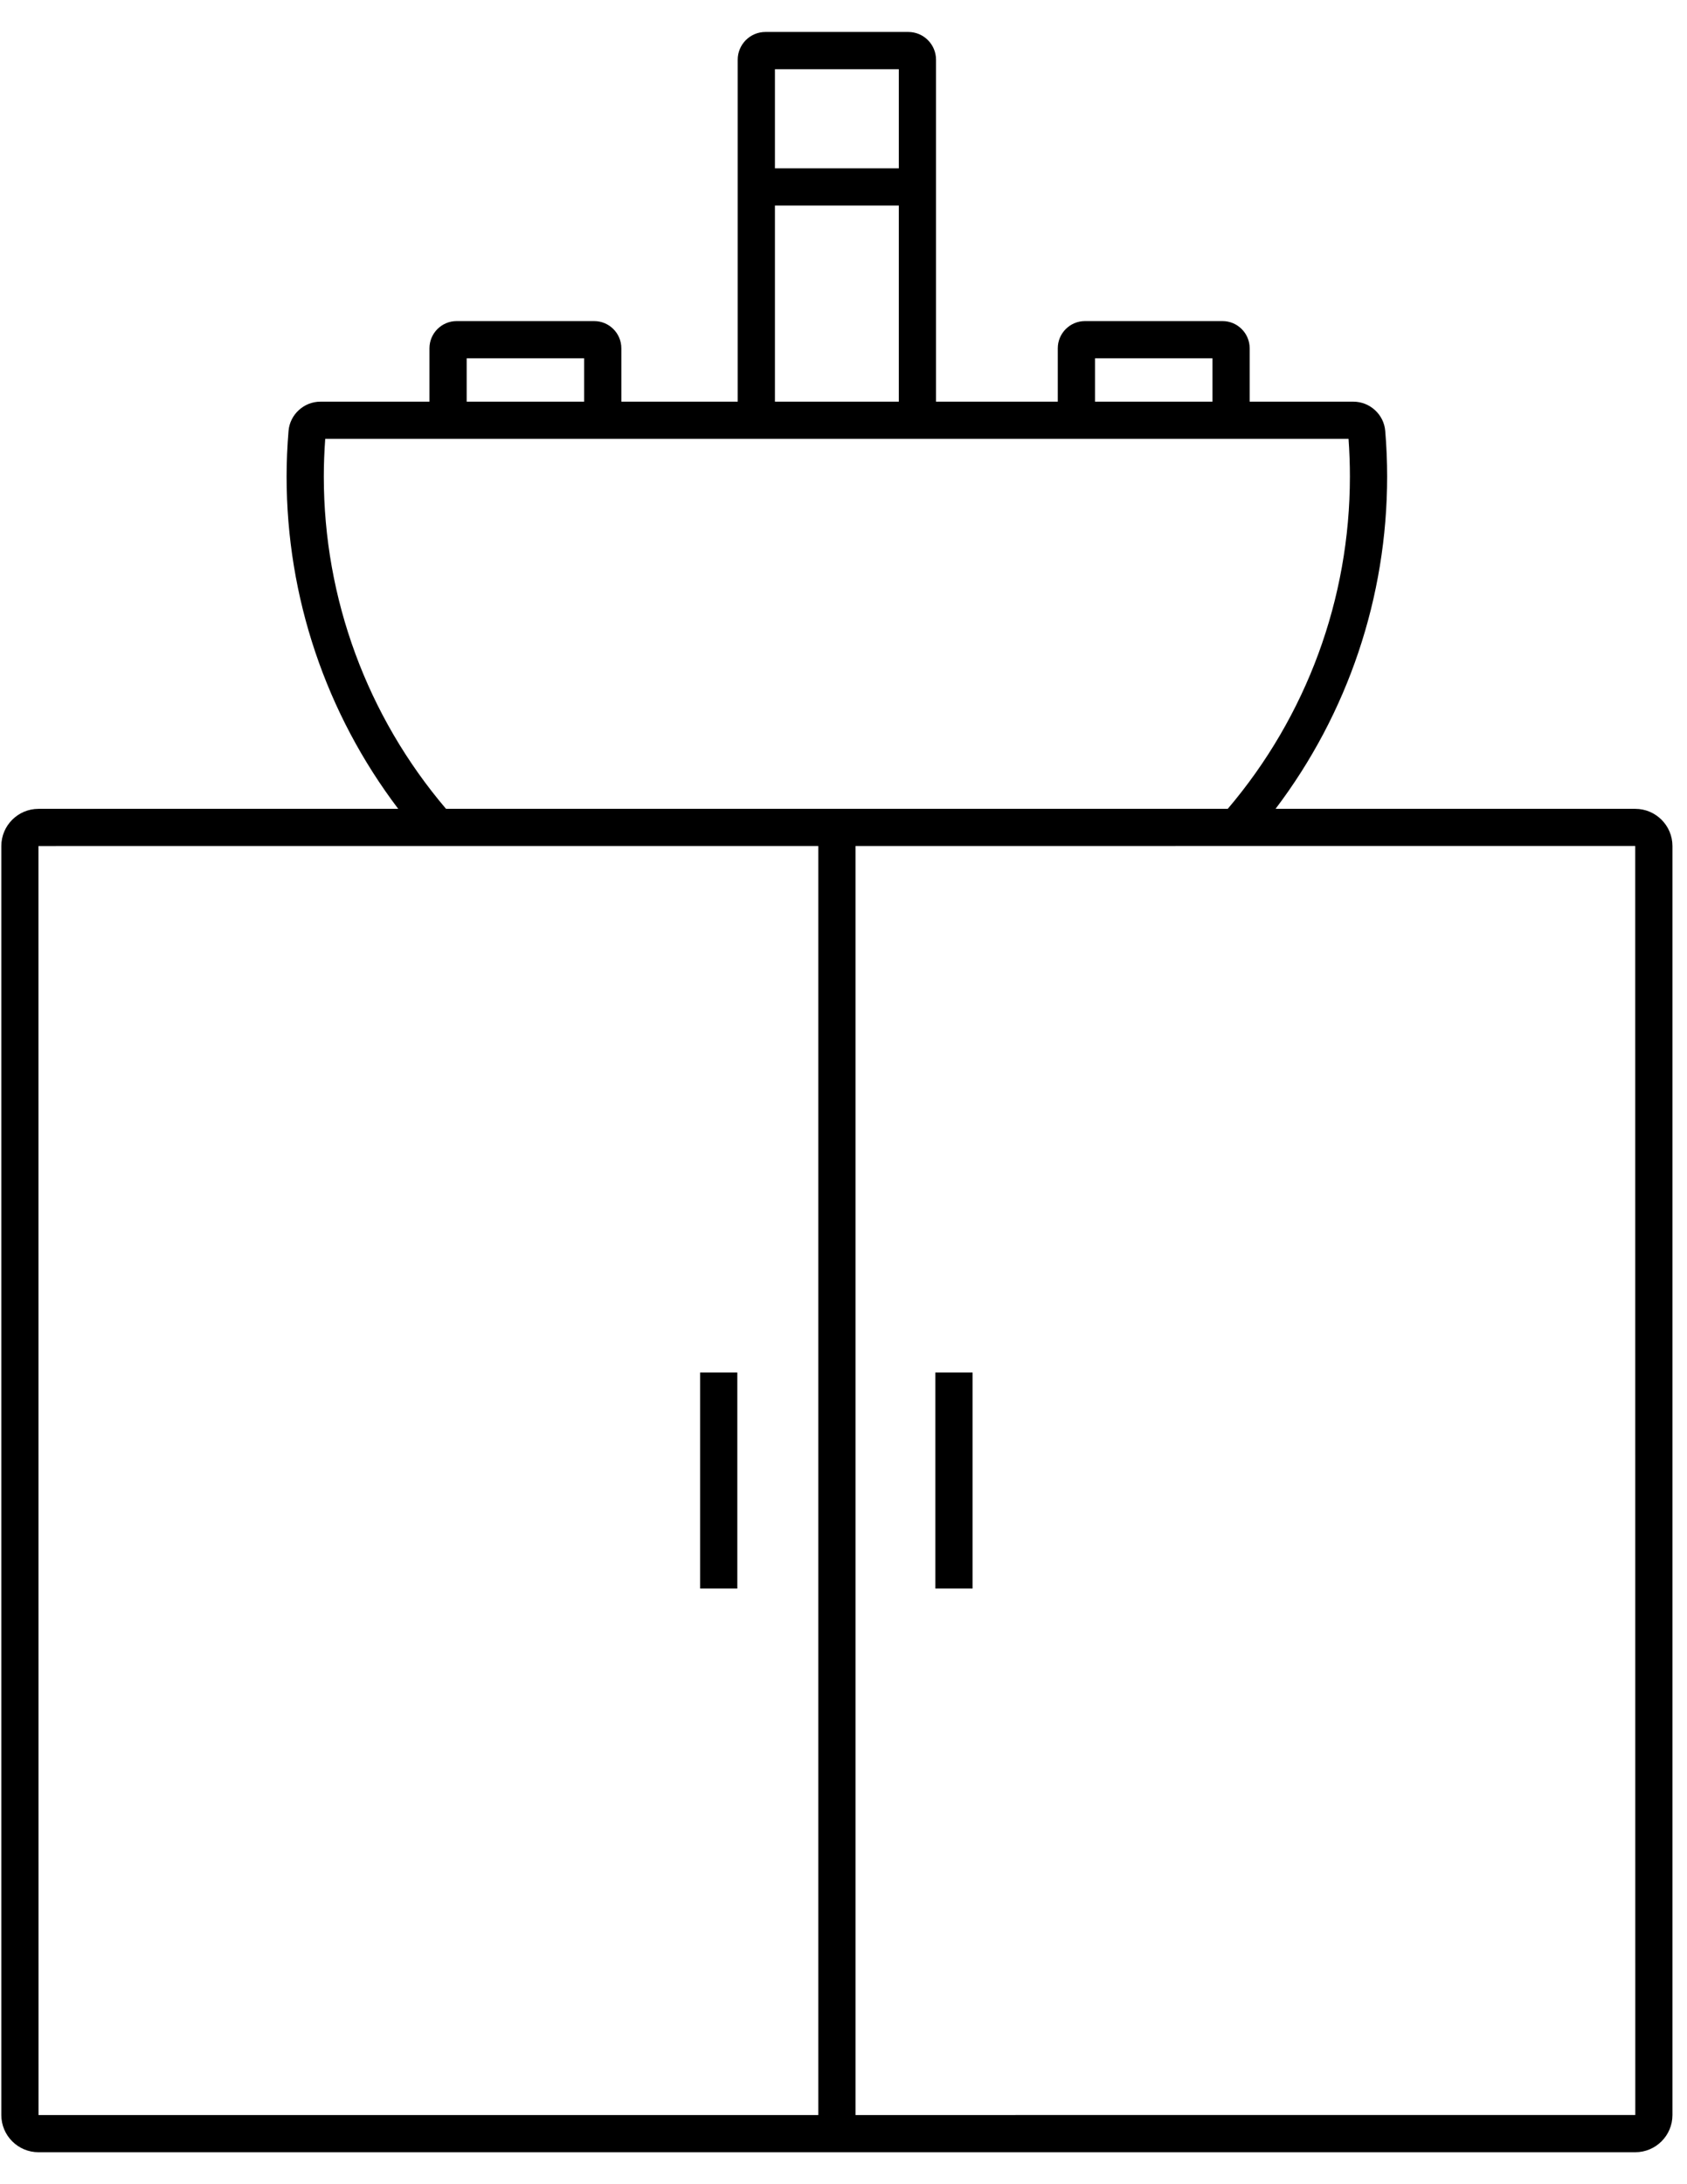 <svg width="51" height="66" viewBox="0 0 51 66" fill="none" xmlns="http://www.w3.org/2000/svg">
<path d="M0.04 25.564V63.911C0.04 64.53 0.544 65.034 1.163 65.034H49.437C50.056 65.034 50.56 64.53 50.56 63.911V25.564C50.56 24.945 50.056 24.441 49.437 24.441H38.561C40.744 21.561 41.935 18.046 41.935 14.4C41.935 13.945 41.916 13.481 41.877 13.021C41.837 12.525 41.413 12.137 40.913 12.137H37.779V10.524C37.779 10.071 37.41 9.702 36.957 9.702H32.801C32.347 9.702 31.978 10.071 31.978 10.524V12.137H28.297V1.804C28.297 1.342 27.921 0.966 27.459 0.966H23.14C22.678 0.966 22.302 1.342 22.302 1.804V12.137H18.784V10.524C18.784 10.071 18.415 9.702 17.961 9.702H13.806C13.352 9.702 12.983 10.071 12.983 10.524V12.137H9.687C9.188 12.137 8.765 12.524 8.723 13.02C8.684 13.488 8.664 13.952 8.664 14.4C8.664 18.047 9.855 21.561 12.039 24.441H1.163C0.544 24.441 0.04 24.945 0.04 25.564ZM1.163 25.566L24.738 25.565V63.91L1.165 63.911L1.163 25.566ZM49.437 63.909L25.863 63.91V25.565L49.435 25.564L49.437 63.909ZM33.103 10.827H36.654V12.137H33.103V10.827ZM27.172 2.091V5.086H23.427V2.091H27.172ZM23.427 6.211H27.172V12.137H23.427V6.211ZM14.108 10.827H17.659V12.137H14.108V10.827ZM9.789 14.4C9.789 14.031 9.804 13.648 9.832 13.262H12.983H18.784H22.302H28.297H31.978H37.779H40.768C40.795 13.643 40.809 14.025 40.809 14.4C40.809 18.093 39.499 21.639 37.116 24.441H13.484C11.101 21.64 9.789 18.093 9.789 14.4Z" fill="black"/>
<path d="M29.402 41.474H28.277V48.001H29.402V41.474Z" fill="black"/>
<path d="M22.29 41.474H21.165V48.001H22.29V41.474Z" fill="black"/>
</svg>
